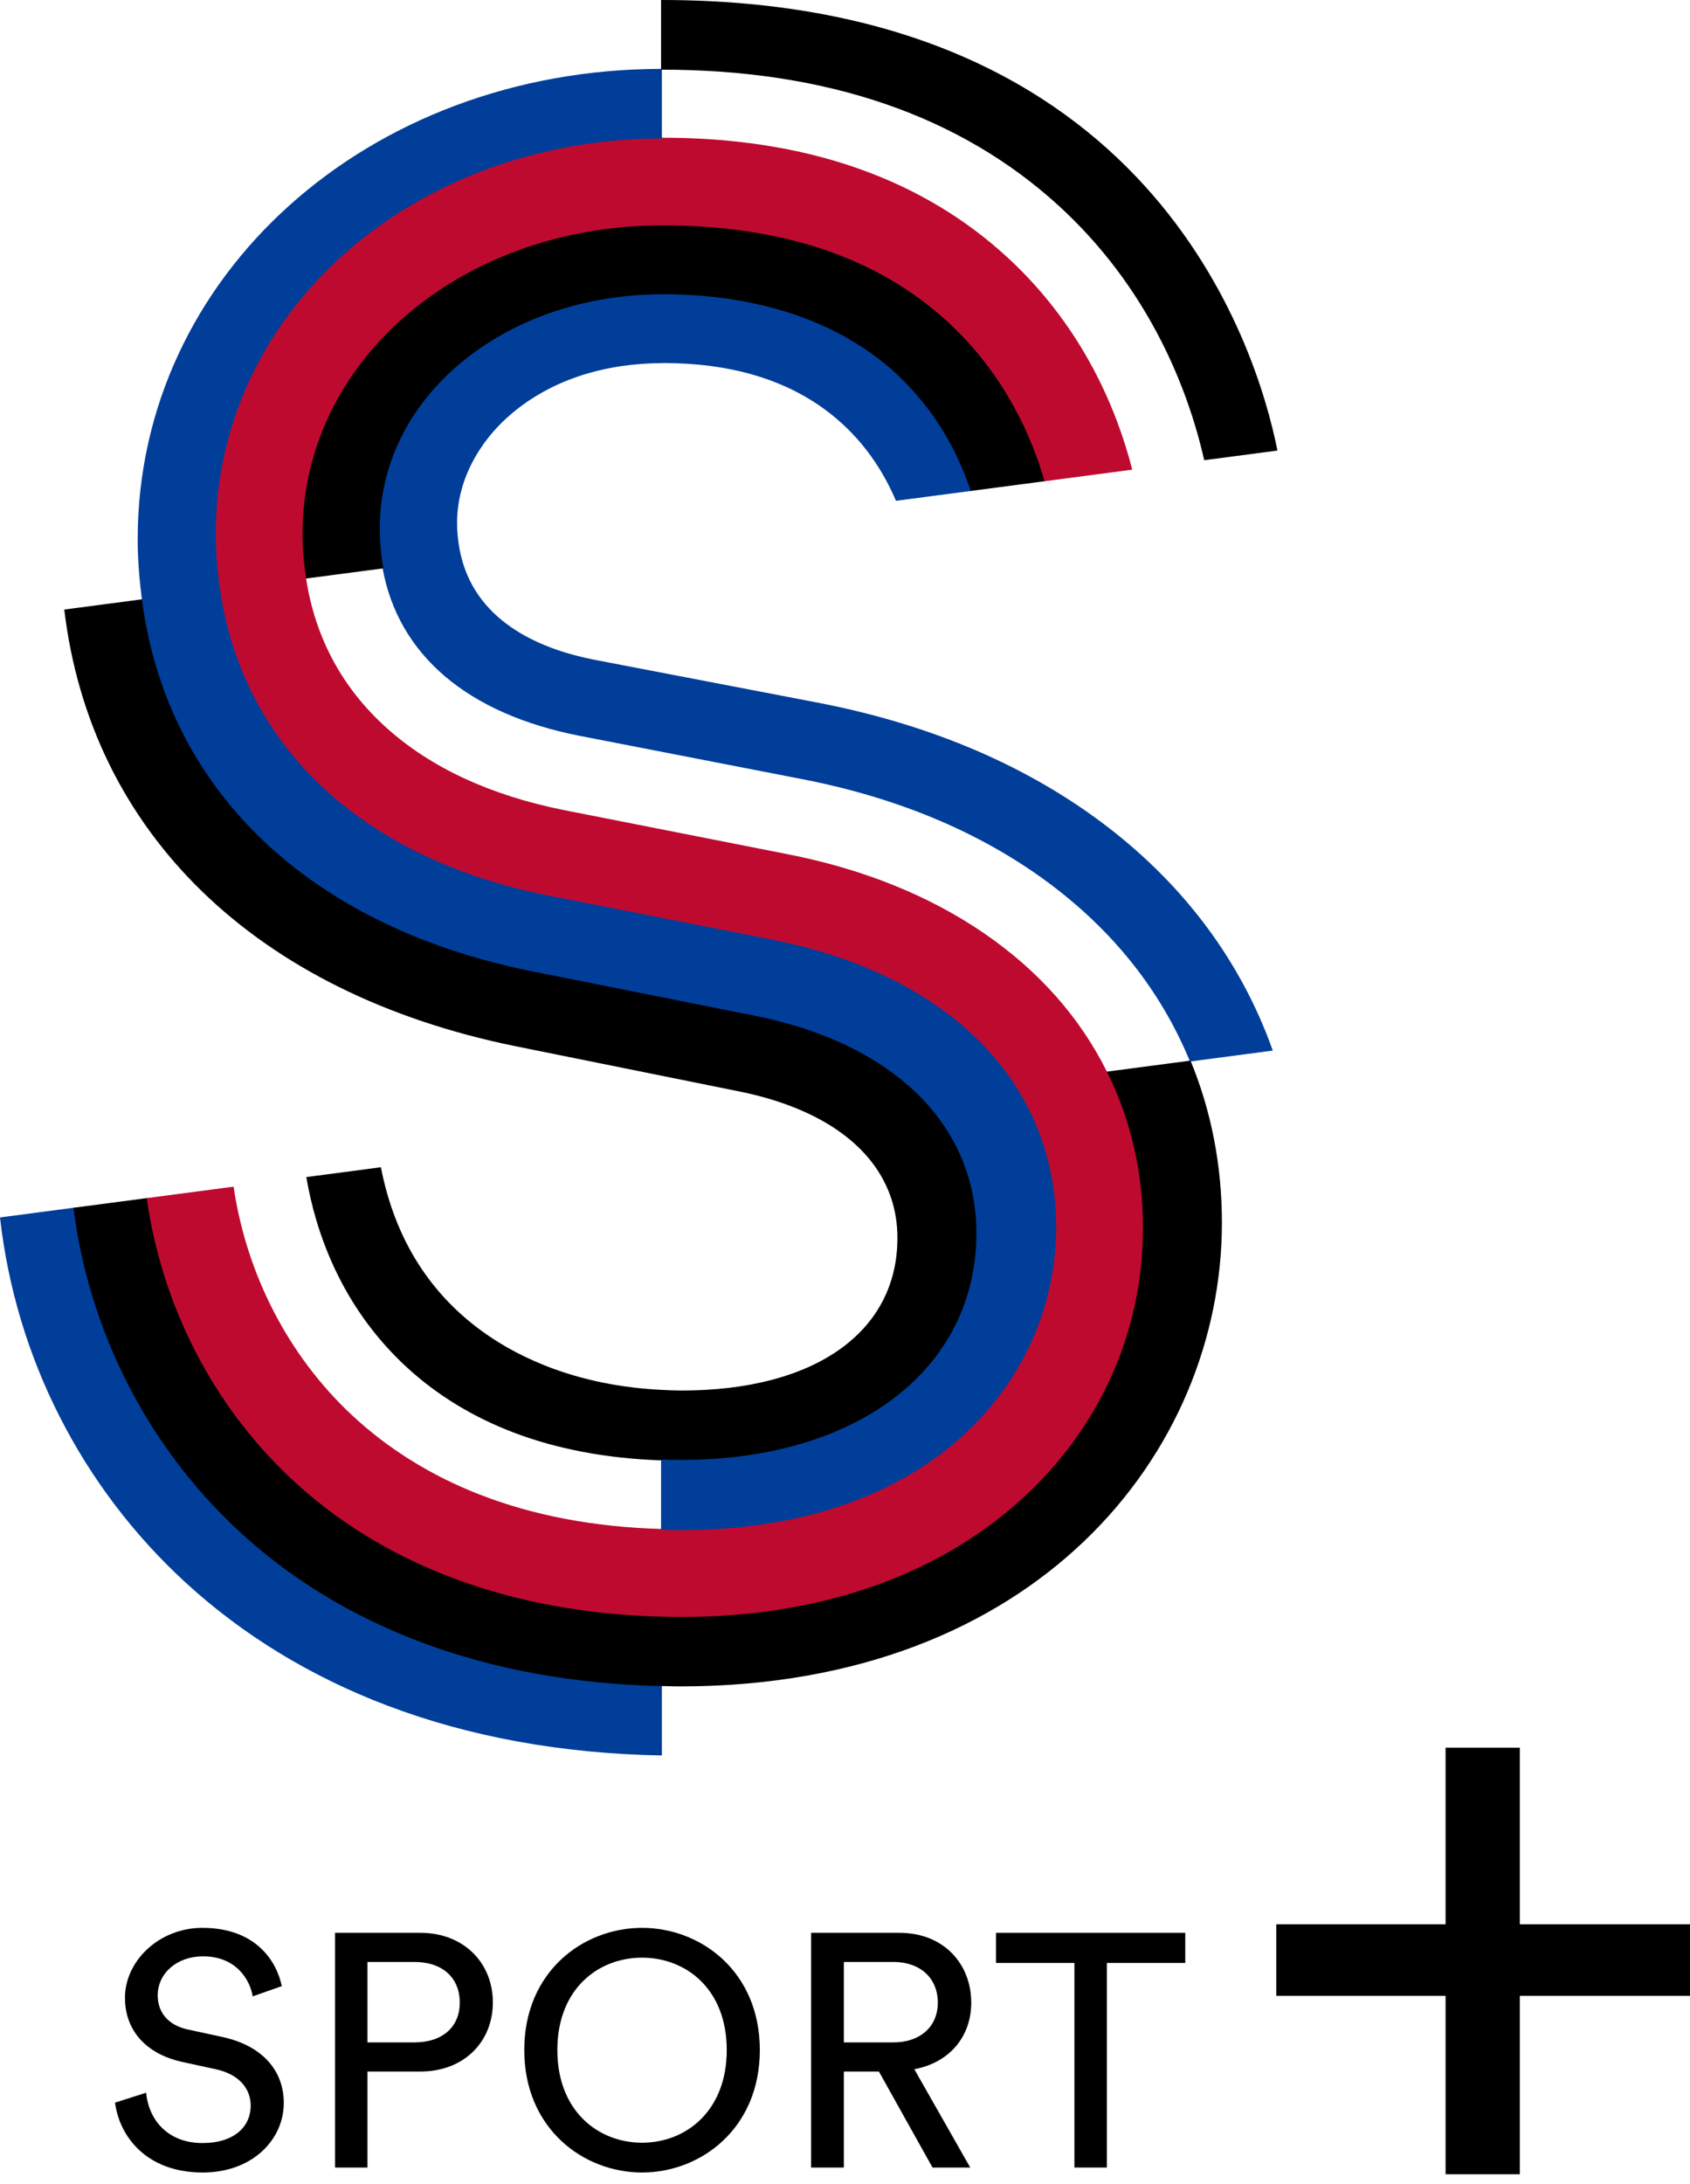 <svg width="120" height="155" viewBox="0 0 120 155" fill="none" xmlns="http://www.w3.org/2000/svg">
<path d="M17.942 141.677C17.754 140.479 16.744 138.835 14.418 138.835C12.539 138.835 11.199 140.056 11.199 141.607C11.199 142.805 11.928 143.722 13.337 144.027L15.828 144.567C18.6 145.178 20.15 146.916 20.15 149.243C20.15 151.826 17.942 154.176 14.395 154.176C10.377 154.176 8.474 151.592 8.169 149.219L10.377 148.514C10.542 150.37 11.857 152.085 14.371 152.085C16.674 152.085 17.801 150.887 17.801 149.43C17.801 148.232 16.979 147.198 15.311 146.846L12.938 146.329C10.565 145.812 8.874 144.262 8.874 141.772C8.874 139.164 11.294 136.814 14.371 136.814C18.13 136.814 19.633 139.14 20.009 140.949L17.942 141.677Z" fill="black"/>
<path d="M29.428 144.943C31.425 144.943 32.646 143.838 32.646 142.124C32.646 140.362 31.425 139.234 29.428 139.234H26.092V144.943H29.428ZM26.092 147.011V153.823H23.79V137.166H29.851C32.928 137.166 34.996 139.304 34.996 142.1C34.996 144.919 32.928 147.011 29.851 147.011H26.092Z" fill="black"/>
<path d="M45.589 152.062C48.69 152.062 51.603 149.83 51.603 145.484C51.603 141.137 48.69 138.929 45.589 138.929C42.488 138.929 39.575 141.137 39.575 145.484C39.575 149.83 42.488 152.062 45.589 152.062ZM45.589 136.814C49.771 136.814 53.953 139.916 53.953 145.484C53.953 151.051 49.771 154.176 45.589 154.176C41.407 154.176 37.226 151.051 37.226 145.484C37.226 139.916 41.407 136.814 45.589 136.814Z" fill="black"/>
<path d="M63.442 144.943C65.321 144.943 66.59 143.838 66.59 142.124C66.59 140.362 65.321 139.234 63.442 139.234H59.918V144.943H63.442ZM62.408 147.011H59.918V153.823H57.592V137.166H63.864C67.013 137.166 68.963 139.375 68.963 142.124C68.963 144.52 67.436 146.376 64.922 146.846L68.892 153.823H66.214L62.408 147.011Z" fill="black"/>
<path d="M78.593 139.304V153.823H76.29V139.304H70.722V137.166H84.16V139.304H78.593Z" fill="black"/>
<path d="M46.97 119.595C34.708 119.337 24.263 115.463 16.765 108.392C10.456 102.442 6.375 94.395 5.273 85.733L5.269 85.703L0.028 86.395L0 86.398L0.004 86.426C1.126 96.369 5.815 105.57 13.207 112.337C17.264 116.05 22.064 118.975 27.472 121.03C33.332 123.257 39.891 124.45 46.969 124.58H46.998V119.596L46.97 119.595Z" fill="#003E99"/>
<path d="M90.363 74.524C89.265 71.437 87.713 68.525 85.751 65.871C83.797 63.227 81.423 60.822 78.694 58.721C73.102 54.414 66.182 51.438 58.127 49.877L42.269 46.834C38.598 46.128 33.968 44.295 32.765 39.572C32.557 38.753 32.457 37.935 32.457 37.072C32.457 34.268 33.858 31.463 36.302 29.376C38.204 27.752 41.598 25.81 46.969 25.77C47.022 25.77 47.073 25.764 47.129 25.764C51.748 25.764 55.6 26.875 58.579 29.066C60.779 30.684 62.472 32.856 63.611 35.521L63.62 35.541L68.958 34.838L68.993 34.833L68.981 34.801C68.121 32.296 66.366 28.705 62.901 25.816C58.927 22.501 53.605 20.82 47.088 20.82C47.049 20.82 47.01 20.824 46.969 20.824C41.524 20.85 36.464 22.573 32.721 25.677C28.975 28.785 26.911 32.974 26.911 37.473C26.911 38.439 26.996 39.395 27.163 40.314C27.721 43.379 29.206 45.959 31.577 47.982C33.956 50.011 37.177 51.436 41.15 52.219L57.002 55.302C63.714 56.608 69.528 59.039 74.283 62.527C78.977 65.969 82.41 70.27 84.488 75.311L84.496 75.332L90.339 74.562L90.376 74.558L90.363 74.524Z" fill="#003E99"/>
<path d="M65.391 77.8C62.637 75.002 58.555 73.005 53.586 72.025L37.72 68.86C33.811 68.07 30.197 66.867 26.979 65.285C23.808 63.727 21.006 61.792 18.65 59.536C16.3 57.285 14.386 54.708 12.959 51.871C11.52 49.01 10.57 45.875 10.137 42.553L10.133 42.524L4.592 43.255L4.564 43.258L4.567 43.286C5.034 47.195 6.112 50.884 7.768 54.252C9.41 57.589 11.627 60.623 14.358 63.272C17.095 65.928 20.358 68.204 24.055 70.038C27.805 71.899 32.019 73.312 36.581 74.242L52.446 77.447C54.188 77.794 55.778 78.292 57.172 78.924C59.281 79.881 60.915 81.132 62.03 82.644C63.154 84.168 63.723 85.92 63.723 87.855C63.723 94.533 57.856 98.681 48.409 98.681C47.958 98.681 47.508 98.663 46.969 98.635C40.965 98.339 36.907 96.336 34.561 94.709C30.572 91.941 28.047 87.956 27.052 82.864L27.048 82.836L21.78 83.53L21.749 83.534L21.755 83.563C22.396 87.317 24.161 92.708 28.923 97.068C31.05 99.016 33.58 100.558 36.441 101.651C39.556 102.841 43.097 103.509 46.967 103.638C47.374 103.651 47.86 103.666 48.37 103.666C60.941 103.666 69.388 97.166 69.388 87.494C69.388 83.808 68.006 80.455 65.391 77.8Z" fill="black"/>
<path d="M84.541 75.289L84.533 75.268L78.576 76.054L78.536 76.058L78.554 76.094C80.242 79.49 81.098 83.204 81.098 87.133C81.098 94.532 78.013 101.386 72.41 106.432C66.407 111.838 58.08 114.695 48.33 114.695C47.958 114.695 47.584 114.686 47.223 114.676L46.97 114.669C36.262 114.404 27.139 110.982 20.59 104.777C17.875 102.205 15.622 99.192 13.897 95.822C12.174 92.457 11.024 88.832 10.477 85.047L10.473 85.019L6.137 85.591L5.241 85.708L5.212 85.711L5.217 85.739C6.32 94.415 10.407 102.475 16.725 108.435C24.234 115.515 34.693 119.394 46.968 119.654C47.084 119.656 47.2 119.659 47.315 119.661C47.634 119.67 47.962 119.679 48.29 119.679C73.548 119.679 86.763 103.125 86.763 86.773C86.763 82.729 86.015 78.864 84.541 75.289Z" fill="black"/>
<path d="M74.22 34.112C73.318 30.995 71.379 26.488 67.261 22.731C67.033 22.522 66.78 22.342 66.543 22.143C66.442 22.057 66.337 21.974 66.233 21.889C61.39 17.953 54.958 15.934 47.048 15.934C47.021 15.934 46.995 15.935 46.968 15.935C32.644 15.971 21.424 25.608 21.424 37.873C21.424 38.894 21.506 39.927 21.674 41.035L21.677 41.063L27.194 40.337L27.224 40.333L27.218 40.303C27.052 39.389 26.969 38.436 26.969 37.473C26.969 32.991 29.025 28.817 32.758 25.722C36.491 22.626 41.537 20.907 46.968 20.883C47.008 20.883 47.046 20.878 47.087 20.878C51.459 20.878 58.156 21.733 63.275 26.195C63.295 26.213 63.314 26.231 63.334 26.248C63.733 26.6 64.12 26.98 64.498 27.377C64.594 27.478 64.69 27.58 64.783 27.683C65.125 28.059 65.458 28.456 65.779 28.874C65.832 28.944 65.892 29.012 65.944 29.082C66.328 29.598 66.696 30.143 67.042 30.723C67.049 30.735 67.055 30.746 67.062 30.757C67.778 31.963 68.408 33.311 68.927 34.819L68.935 34.841L74.195 34.148L74.229 34.144L74.22 34.112Z" fill="black"/>
<path d="M78.605 76.069C76.68 72.196 73.747 68.889 69.892 66.244C65.978 63.559 61.27 61.664 55.898 60.614L40.048 57.491C34.821 56.445 30.572 54.474 27.42 51.63C24.285 48.801 22.37 45.233 21.73 41.026C21.564 39.921 21.483 38.89 21.483 37.873C21.483 25.64 32.677 16.029 46.968 15.993C46.995 15.993 47.021 15.992 47.048 15.992C55.505 15.992 62.292 18.273 67.223 22.773C71.329 26.522 73.265 31.017 74.164 34.128L74.172 34.152L80.362 33.336L80.394 33.333L80.387 33.301C79.352 29.246 77.002 23.369 71.687 18.408C65.548 12.679 57.259 9.773 47.048 9.773C47.021 9.773 46.995 9.774 46.968 9.774C29.19 9.812 15.263 22.156 15.263 37.873C15.263 39.135 15.363 40.433 15.568 41.839C15.967 44.589 16.793 47.184 18.023 49.549C19.242 51.895 20.865 54.027 22.846 55.886C24.833 57.751 27.188 59.35 29.848 60.638C32.545 61.944 35.57 62.938 38.838 63.592L54.701 66.716C58.657 67.49 62.156 68.775 65.101 70.533C68.004 72.266 70.316 74.43 71.975 76.963C73.94 79.965 74.936 83.388 74.936 87.133C74.936 97.441 66.61 108.534 48.329 108.534C47.929 108.534 47.532 108.522 47.147 108.512L46.969 108.507C42.229 108.376 37.886 107.555 34.064 106.066C30.591 104.713 27.522 102.802 24.945 100.387C20.483 96.204 17.516 90.47 16.59 84.243L16.587 84.214L10.445 85.023L10.416 85.026L10.42 85.055C10.967 88.847 12.118 92.477 13.845 95.848C15.575 99.225 17.829 102.242 20.549 104.82C27.11 111.034 36.245 114.46 46.967 114.728L47.222 114.733C47.583 114.743 47.957 114.753 48.329 114.753C58.094 114.753 66.433 111.89 72.447 106.474C78.063 101.418 81.156 94.548 81.156 87.133C81.156 83.195 80.298 79.472 78.605 76.069Z" fill="#BF0A30"/>
<path d="M72.022 76.932C70.36 74.391 68.041 72.222 65.13 70.484C62.18 68.721 58.676 67.435 54.712 66.66L38.849 63.535C35.585 62.883 32.565 61.89 29.873 60.586C27.219 59.301 24.868 57.705 22.885 55.843C20.91 53.989 19.291 51.862 18.074 49.522C16.847 47.162 16.023 44.574 15.624 41.83C15.421 40.427 15.322 39.133 15.322 37.873C15.322 22.187 29.222 9.87 46.969 9.832H46.998V4.888H46.969C26.113 4.906 9.776 19.571 9.776 38.273C9.776 39.595 9.876 40.997 10.081 42.56C10.514 45.889 11.465 49.03 12.908 51.897C14.337 54.739 16.256 57.323 18.609 59.578C20.97 61.838 23.777 63.776 26.953 65.337C30.175 66.921 33.794 68.125 37.709 68.916L53.575 72.081C58.532 73.059 62.604 75.051 65.35 77.84C67.954 80.484 69.33 83.823 69.33 87.493C69.33 97.132 60.907 103.607 48.37 103.607C47.861 103.607 47.377 103.594 46.97 103.579H46.939V108.564L47.146 108.569C47.53 108.581 47.928 108.592 48.329 108.592C66.65 108.592 74.995 97.468 74.995 87.132C74.995 83.375 73.995 79.943 72.022 76.932Z" fill="#003E99"/>
<path d="M90.7 31.945C89.195 24.451 81.592 3.8147e-05 46.968 3.8147e-05H46.939V4.946H46.968C46.98 4.945 46.992 4.944 47.008 4.945C58.69 4.945 68.17 8.197 75.185 14.61C78.163 17.333 80.621 20.583 82.489 24.271C83.817 26.89 84.857 29.782 85.5 32.634L85.505 32.659L90.675 31.979L90.706 31.975L90.7 31.945Z" fill="black"/>
<path d="M102.645 136.56V124.026H107.916V136.56H120V141.638H107.916V154.301H102.645V141.638H90.625V136.56H102.645Z" fill="black"/>
</svg>
